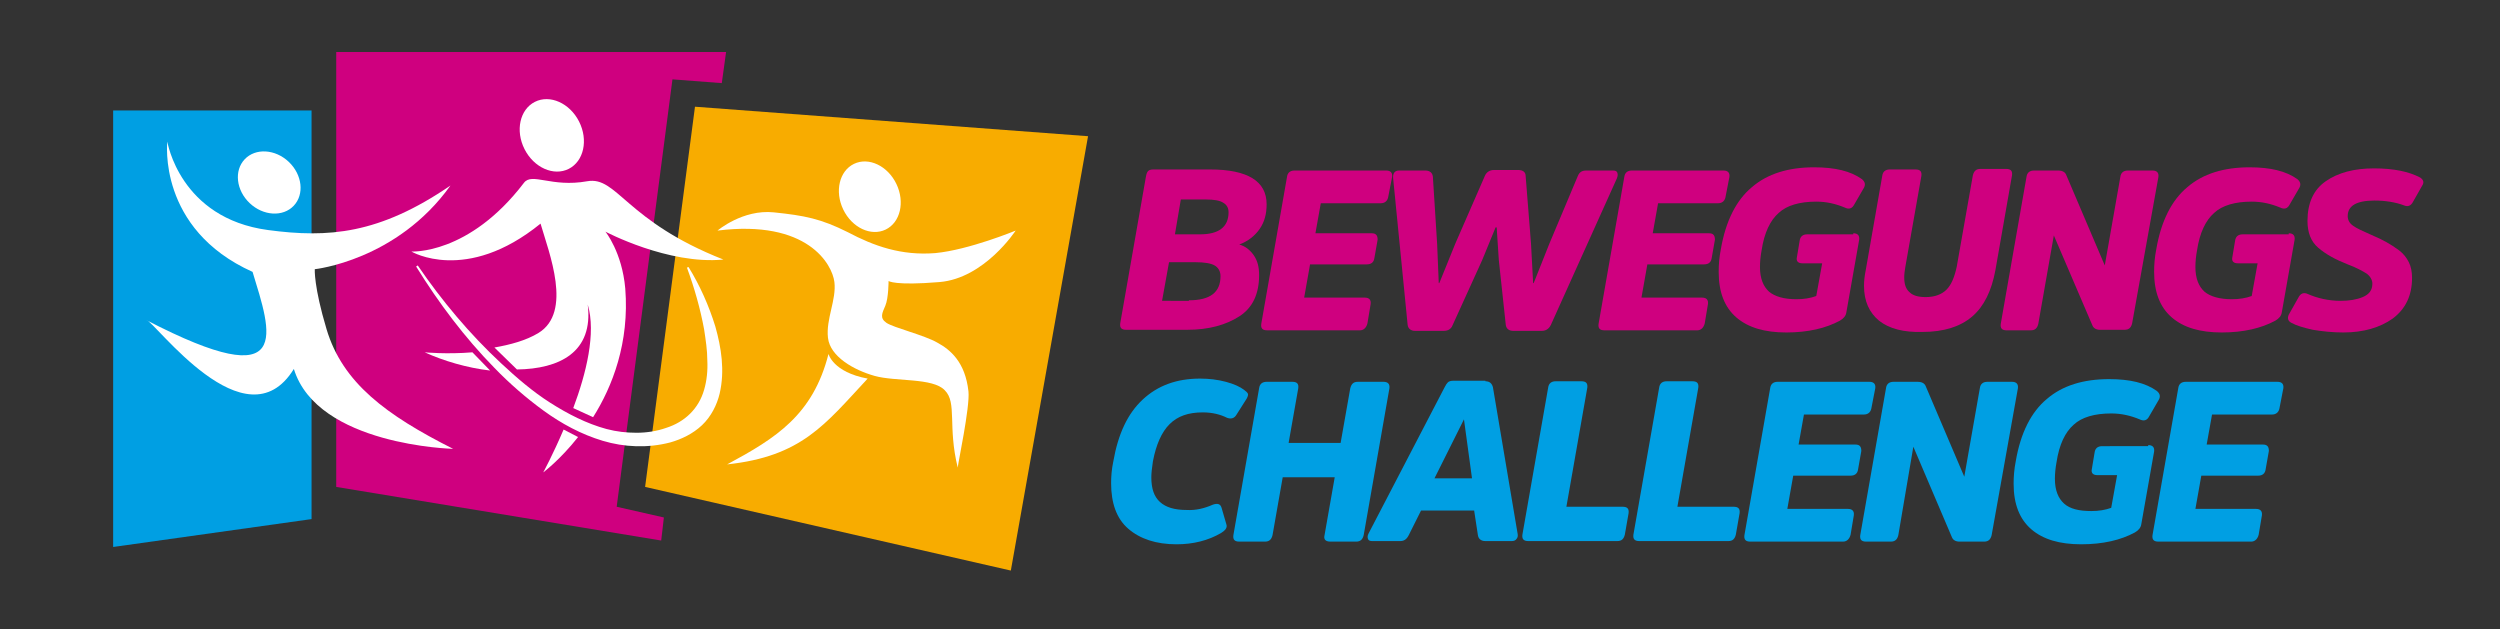 <?xml version="1.0" encoding="utf-8"?>
<!-- Generator: Adobe Illustrator 25.2.0, SVG Export Plug-In . SVG Version: 6.00 Build 0)  -->
<svg version="1.1" id="Ebene_1" xmlns="http://www.w3.org/2000/svg" xmlns:xlink="http://www.w3.org/1999/xlink" x="0px" y="0px"
	 viewBox="0 0 466.2 117.3" enable-background="new 0 0 466.2 117.3" xml:space="preserve">
<rect x="0" y="0" width="466.2" height="117.3" fill="#333333" stroke="none"/>
<g>
	<path fill="#F8AC00" d="M120.3,90.8l68.2,15.6l14.4-81l-73.3-5.5L120.3,90.8z"/>
</g>
<polygon fill="#CF007F" points="115,94.5 125.4,14.8 134.6,15.5 135.4,9.7 62.7,9.7 62.7,90.8 123.3,100.8 123.8,96.5 "/>
<polygon fill="#009FE3" points="21.1,20.6 58.1,20.6 58.1,96.8 21.1,102 "/>
<g>
	<ellipse transform="matrix(0.901 -0.434 0.434 0.901 0.133 74.012)" fill="#FFFFFF" cx="162.2" cy="36.7" rx="5.5" ry="6.8"/>
	<path fill="#FFFFFF" d="M133.8,43c0,0,4.7-4,10.5-3.4c5.8,0.6,8.8,1.2,13.8,3.7c4.9,2.6,10,4.4,16.3,3.9c6.3-0.6,15-4.2,15-4.2
		s-5.8,8.9-14.2,9.6c-8.4,0.7-9.5-0.2-9.5-0.2s0,3.2-0.6,4.6c-0.6,1.4-1.1,2.3,0.2,3.2c1.3,0.9,7.1,2.3,9.5,3.7
		c2.4,1.3,5.2,3.6,5.8,9.1c0.3,2.9-2,13.6-2,14.2c-1.9-7.7-0.1-12.1-2.4-14.4c-2.2-2.4-9.2-1.6-13.1-2.7c-3.9-1.1-8.3-3.6-8.7-7.1
		c-0.4-3.5,1.6-7.1,1.2-10.4S150.6,40.9,133.8,43z"/>
	<path fill="#FFFFFF" d="M154.5,66c0,0,0.8,3.4,7.3,4.6c-8,8.6-12.3,14.5-26.2,16C144.7,81.7,151.6,77.4,154.5,66z"/>
</g>
<g>
	<path fill="#009FE3" d="M226.2,94.1c0.9-0.3,1.4-0.1,1.6,0.6l0.9,3.1c0.2,0.6-0.2,1.1-1,1.6c-2.4,1.4-5.2,2.1-8.3,2.1
		c-3.8,0-6.8-1-9-2.9c-2.2-1.9-3.2-4.8-3.2-8.5c0-1.2,0.1-2.6,0.4-4c0.9-5.2,2.7-9,5.5-11.6c2.8-2.6,6.3-3.9,10.7-3.9
		c1.7,0,3.3,0.2,4.8,0.6c1.5,0.4,2.6,0.9,3.4,1.5c0.4,0.3,0.6,0.5,0.7,0.7c0.1,0.2,0,0.5-0.2,0.9l-1.9,3c-0.4,0.7-1,0.9-1.8,0.6
		c-1.2-0.6-2.7-1-4.5-1c-2.7,0-4.7,0.7-6.2,2.2c-1.5,1.5-2.5,3.8-3.1,6.9c-0.2,1.3-0.3,2.3-0.3,3c0,2.1,0.5,3.6,1.6,4.6
		c1.1,1,2.7,1.5,5,1.5C223,95.2,224.6,94.8,226.2,94.1z"/>
	<path fill="#009FE3" d="M248.9,89h-9.7l-1.9,10.8c-0.2,0.8-0.6,1.2-1.4,1.2h-4.8c-0.9,0-1.2-0.4-1.1-1.2l4.8-27.4
		c0.1-0.8,0.6-1.2,1.4-1.2h4.8c0.9,0,1.2,0.4,1.1,1.2l-1.8,10.2h9.7l1.8-10.2c0.2-0.8,0.6-1.2,1.4-1.2h4.8c0.8,0,1.2,0.4,1.1,1.2
		l-4.8,27.4c-0.2,0.8-0.6,1.2-1.4,1.2h-4.8c-0.9,0-1.3-0.4-1.1-1.2L248.9,89z"/>
	<path fill="#009FE3" d="M277,71.1c0.8,0,1.2,0.4,1.4,1.1l4.6,27.3c0.1,0.4,0,0.8-0.2,1c-0.2,0.3-0.5,0.4-0.9,0.4h-4.9
		c-0.8,0-1.3-0.4-1.4-1.1l-0.7-4.6H265l-2.3,4.6c-0.4,0.8-0.9,1.1-1.6,1.1h-5.2c-0.4,0-0.7-0.1-0.8-0.4c-0.1-0.3-0.1-0.6,0.1-1
		l14.2-27.3c0.2-0.4,0.4-0.7,0.6-0.9c0.2-0.2,0.6-0.3,1-0.3H277z M274.5,89.2l-1.5-11H273l-5.5,11H274.5z"/>
	<path fill="#009FE3" d="M292.1,94.5h10.5c0.9,0,1.2,0.4,1.1,1.2l-0.7,4c-0.2,0.8-0.6,1.2-1.4,1.2h-16.6c-0.9,0-1.2-0.4-1.1-1.2
		l4.8-27.4c0.1-0.8,0.6-1.2,1.4-1.2h4.8c0.9,0,1.2,0.4,1.1,1.2L292.1,94.5z"/>
	<path fill="#009FE3" d="M312.8,94.5h10.5c0.9,0,1.2,0.4,1.1,1.2l-0.7,4c-0.2,0.8-0.6,1.2-1.4,1.2h-16.6c-0.9,0-1.2-0.4-1.1-1.2
		l4.8-27.4c0.1-0.8,0.6-1.2,1.4-1.2h4.8c0.9,0,1.2,0.4,1.1,1.2L312.8,94.5z"/>
	<path fill="#009FE3" d="M334.4,88.7l-1.1,6.2h11.3c0.8,0,1.2,0.4,1.1,1.2l-0.6,3.6c-0.2,0.8-0.7,1.3-1.4,1.3h-17.3
		c-0.9,0-1.2-0.4-1.1-1.2l4.8-27.4c0.1-0.8,0.6-1.2,1.4-1.2h17.1c0.8,0,1.2,0.4,1.1,1.2l-0.7,3.6c-0.1,0.8-0.6,1.3-1.4,1.3h-11.2
		l-1,5.6H346c0.8,0,1.1,0.4,1.1,1.2l-0.6,3.4c-0.1,0.8-0.6,1.2-1.4,1.2H334.4z"/>
	<path fill="#009FE3" d="M371.4,99.8c-0.2,0.8-0.6,1.2-1.4,1.2h-4.6c-0.7,0-1.2-0.3-1.4-0.8l-7.2-16.9L354,99.8
		c-0.2,0.8-0.6,1.2-1.4,1.2H348c-0.9,0-1.2-0.4-1.1-1.2l4.8-27.4c0.1-0.8,0.6-1.2,1.4-1.2h4.5c0.8,0,1.3,0.3,1.5,0.8l7.2,16.9
		l2.9-16.5c0.1-0.8,0.6-1.2,1.4-1.2h4.6c0.8,0,1.2,0.4,1.1,1.2L371.4,99.8z"/>
	<path fill="#009FE3" d="M400.6,83c0.8,0,1.2,0.4,1.1,1.2l-2.4,13.6c-0.1,0.6-0.5,1.1-1.2,1.5c-2.6,1.4-5.9,2.2-10,2.2
		c-4,0-7.1-0.9-9.3-2.8c-2.2-1.9-3.3-4.7-3.3-8.5c0-1.3,0.1-2.7,0.4-4.2c0.9-5.3,2.9-9.2,5.8-11.6c2.9-2.5,6.8-3.7,11.6-3.7
		c3.9,0,6.8,0.7,8.9,2.2c0.6,0.5,0.7,1,0.4,1.6l-1.8,3.1c-0.4,0.8-1,1-1.8,0.6c-1.7-0.7-3.4-1.1-5.3-1.1c-3.1,0-5.5,0.7-7,2.1
		c-1.6,1.4-2.7,3.7-3.2,7c-0.2,1.1-0.3,2.1-0.3,3.1c0,2.1,0.6,3.6,1.7,4.6s2.8,1.4,5.1,1.4c1.4,0,2.6-0.2,3.7-0.6l1.1-6.1h-3.7
		c-0.8,0-1.2-0.4-1-1.2l0.5-3c0.1-0.8,0.6-1.2,1.4-1.2H400.6z"/>
	<path fill="#009FE3" d="M410.5,88.7l-1.1,6.2h11.3c0.8,0,1.2,0.4,1.1,1.2l-0.6,3.6c-0.2,0.8-0.7,1.3-1.4,1.3h-17.3
		c-0.9,0-1.2-0.4-1.1-1.2l4.8-27.4c0.1-0.8,0.6-1.2,1.4-1.2h17.1c0.8,0,1.2,0.4,1.1,1.2l-0.7,3.6c-0.1,0.8-0.6,1.3-1.4,1.3h-11.2
		l-1,5.6h10.5c0.8,0,1.1,0.4,1.1,1.2l-0.6,3.4c-0.1,0.8-0.6,1.2-1.4,1.2H410.5z"/>
</g>
<g>
	<path fill="#CF007F" d="M210,61.5c-0.9,0-1.2-0.4-1.1-1.2l4.8-27.4c0.1-0.5,0.2-0.8,0.4-1c0.2-0.2,0.5-0.3,1-0.3h10.5
		c7.1,0,10.6,2.2,10.6,6.5c0,1.8-0.4,3.3-1.3,4.6c-0.9,1.3-2.2,2.3-3.8,2.9c1.1,0.3,2,1,2.7,2c0.7,1,1,2.2,1,3.7
		c0,3.5-1.2,6.1-3.7,7.7c-2.5,1.6-5.7,2.5-9.7,2.5H210z M221.7,56c4,0,5.9-1.5,5.9-4.5c0-0.9-0.4-1.6-1.1-2
		c-0.7-0.4-1.9-0.6-3.5-0.6h-5l-1.3,7.2H221.7z M223.8,43.7c3.5,0,5.3-1.4,5.3-4.1c0-0.8-0.3-1.4-1-1.8c-0.6-0.4-1.7-0.6-3.2-0.6
		h-4.7l-1.1,6.5H223.8z"/>
	<path fill="#CF007F" d="M244.3,49.3l-1.1,6.2h11.3c0.8,0,1.2,0.4,1.1,1.2l-0.6,3.6c-0.2,0.8-0.7,1.3-1.4,1.3h-17.3
		c-0.9,0-1.2-0.4-1.1-1.2l4.8-27.4c0.1-0.8,0.6-1.2,1.4-1.2h17.1c0.8,0,1.2,0.4,1.1,1.2l-0.7,3.6c-0.1,0.8-0.6,1.3-1.4,1.3h-11.2
		l-1,5.6h10.5c0.8,0,1.1,0.4,1.1,1.2l-0.6,3.4c-0.1,0.8-0.6,1.2-1.4,1.2H244.3z"/>
	<path fill="#CF007F" d="M283.1,31.7c0.9,0,1.4,0.4,1.4,1.1l1,12.6l0.4,7.4h0.1l2.9-7.3l5.3-12.6c0.3-0.8,0.8-1.1,1.6-1.1h5
		c0.4,0,0.7,0.1,0.8,0.4c0.1,0.3,0.1,0.6-0.1,1.1l-12.3,27.3c-0.4,0.8-1,1.1-1.7,1.1h-5.3c-0.8,0-1.3-0.4-1.4-1.1l-1.3-12.1
		l-0.4-6.1h-0.2l-2.5,6.1l-5.5,12.1c-0.3,0.8-0.9,1.1-1.7,1.1h-5.3c-0.8,0-1.3-0.4-1.4-1.1l-2.7-27.3c-0.1-1,0.3-1.5,1.1-1.5h4.9
		c0.8,0,1.3,0.4,1.4,1.1l0.8,12.6l0.3,7.3h0.1l3-7.4l5.5-12.6c0.3-0.7,0.9-1.1,1.7-1.1H283.1z"/>
	<path fill="#CF007F" d="M307.2,49.3l-1.1,6.2h11.3c0.8,0,1.2,0.4,1.1,1.2l-0.6,3.6c-0.2,0.8-0.7,1.3-1.4,1.3h-17.3
		c-0.9,0-1.2-0.4-1.1-1.2l4.8-27.4c0.1-0.8,0.6-1.2,1.4-1.2h17.1c0.8,0,1.2,0.4,1.1,1.2l-0.7,3.6c-0.1,0.8-0.6,1.3-1.4,1.3h-11.2
		l-1,5.6h10.5c0.8,0,1.1,0.4,1.1,1.2l-0.6,3.4c-0.1,0.8-0.6,1.2-1.4,1.2H307.2z"/>
	<path fill="#CF007F" d="M345.6,43.5c0.8,0,1.2,0.4,1.1,1.2l-2.4,13.6c-0.1,0.6-0.5,1.1-1.2,1.5c-2.6,1.4-5.9,2.2-10,2.2
		c-4,0-7.1-0.9-9.3-2.8c-2.2-1.9-3.3-4.7-3.3-8.5c0-1.3,0.1-2.7,0.4-4.2c0.9-5.3,2.9-9.2,5.8-11.6c2.9-2.5,6.8-3.7,11.6-3.7
		c3.9,0,6.8,0.7,8.9,2.2c0.6,0.5,0.7,1,0.4,1.6l-1.8,3.1c-0.4,0.8-1,1-1.8,0.6c-1.7-0.7-3.4-1.1-5.3-1.1c-3.1,0-5.5,0.7-7,2.1
		c-1.6,1.4-2.7,3.7-3.2,7c-0.2,1.1-0.3,2.1-0.3,3.1c0,2.1,0.6,3.6,1.7,4.6c1.1,0.9,2.8,1.4,5.1,1.4c1.4,0,2.6-0.2,3.7-0.6l1.1-6.1
		h-3.7c-0.8,0-1.2-0.4-1-1.2l0.5-3c0.1-0.8,0.6-1.2,1.4-1.2H345.6z"/>
	<path fill="#CF007F" d="M350.4,59.8c-1.8-1.5-2.8-3.6-2.8-6.5c0-0.9,0.1-1.8,0.3-2.8l3.1-17.7c0.1-0.8,0.6-1.2,1.4-1.2h4.8
		c0.9,0,1.2,0.4,1.1,1.2l-3,17c-0.1,0.6-0.2,1.3-0.2,1.9c0,1.3,0.3,2.2,1,2.8c0.6,0.6,1.6,0.9,3,0.9c1.7,0,3-0.5,3.9-1.4
		c0.9-0.9,1.5-2.4,1.9-4.3l3-17c0.2-0.8,0.6-1.2,1.4-1.2h4.8c0.9,0,1.2,0.4,1.1,1.2l-3.1,17.7c-0.7,3.8-2.1,6.7-4.3,8.6
		c-2.2,1.9-5.3,2.9-9.3,2.9C355,62,352.3,61.3,350.4,59.8z"/>
	<path fill="#CF007F" d="M397.6,60.3c-0.2,0.8-0.6,1.2-1.4,1.2h-4.6c-0.7,0-1.2-0.3-1.4-0.8L383,43.9l-2.9,16.5
		c-0.2,0.8-0.6,1.2-1.4,1.2h-4.5c-0.9,0-1.2-0.4-1.1-1.2l4.8-27.4c0.1-0.8,0.6-1.2,1.4-1.2h4.5c0.8,0,1.3,0.3,1.5,0.8l7.2,16.9
		l2.9-16.5c0.1-0.8,0.6-1.2,1.4-1.2h4.6c0.8,0,1.2,0.4,1.1,1.2L397.6,60.3z"/>
	<path fill="#CF007F" d="M426.8,43.5c0.8,0,1.2,0.4,1.1,1.2l-2.4,13.6c-0.1,0.6-0.5,1.1-1.2,1.5c-2.6,1.4-5.9,2.2-10,2.2
		c-4,0-7.1-0.9-9.3-2.8c-2.2-1.9-3.3-4.7-3.3-8.5c0-1.3,0.1-2.7,0.4-4.2c0.9-5.3,2.9-9.2,5.8-11.6c2.9-2.5,6.8-3.7,11.6-3.7
		c3.9,0,6.8,0.7,8.9,2.2c0.6,0.5,0.7,1,0.4,1.6l-1.8,3.1c-0.4,0.8-1,1-1.8,0.6c-1.7-0.7-3.4-1.1-5.3-1.1c-3.1,0-5.5,0.7-7,2.1
		c-1.6,1.4-2.7,3.7-3.2,7c-0.2,1.1-0.3,2.1-0.3,3.1c0,2.1,0.6,3.6,1.7,4.6c1.1,0.9,2.8,1.4,5.1,1.4c1.4,0,2.6-0.2,3.7-0.6l1.1-6.1
		h-3.7c-0.8,0-1.2-0.4-1-1.2l0.5-3c0.1-0.8,0.6-1.2,1.4-1.2H426.8z"/>
	<path fill="#CF007F" d="M446.2,59.4c-2.4,1.7-5.5,2.6-9.2,2.6c-2,0-3.9-0.2-5.7-0.5c-1.8-0.4-3.1-0.8-4-1.3
		c-0.6-0.3-0.8-0.8-0.5-1.5l1.8-3.2c0.4-0.8,1-1,1.7-0.7c1.8,0.8,3.9,1.3,6.2,1.3c1.5,0,2.9-0.2,4.1-0.7c1.2-0.5,1.8-1.3,1.8-2.5
		c0-0.7-0.4-1.4-1.1-1.9c-0.8-0.5-1.9-1.1-3.5-1.7c-2.3-0.9-4.1-1.9-5.5-3.1s-2-2.9-2-5c0-3.3,1.1-5.8,3.4-7.4
		c2.3-1.6,5.3-2.4,9-2.4c3.7,0,6.5,0.6,8.6,1.7c0.6,0.4,0.8,0.9,0.4,1.5l-1.7,3c-0.4,0.8-1,1-1.7,0.7c-1.6-0.6-3.5-0.9-5.5-0.9
		c-3.4,0-5,1-5,2.9c0,0.7,0.3,1.3,1,1.8c0.7,0.5,1.8,1,3.4,1.7c1.2,0.5,2.2,1,2.9,1.4c0.7,0.4,1.5,0.9,2.3,1.5s1.4,1.4,1.8,2.2
		c0.4,0.8,0.6,1.8,0.6,2.9C449.8,55.1,448.6,57.6,446.2,59.4z"/>
</g>
<g>
	
		<ellipse transform="matrix(0.689 -0.725 0.725 0.689 -9.105 46.932)" fill="#FFFFFF" cx="50.2" cy="34.1" rx="5.3" ry="6.3"/>
	<path fill="#FFFFFF" d="M27.3,59.7c27.8,14.4,23.2,2.2,19.8-9c-17.8-8-15.9-24.3-15.9-24.3S33.5,40.7,50,42.9
		c11.2,1.5,20.7,0.8,34-8.3c-10,14-25.3,15.6-25.3,15.6s-0.2,3.2,2.2,11.2c3,10,11.1,16,23.6,22.3c0,0-25.3-0.6-29.7-14.9
		C45.8,83.4,28.8,59.8,27.3,59.7z"/>
</g>
<g>
	<ellipse transform="matrix(0.892 -0.452 0.452 0.892 -0.276 49.275)" fill="#FFFFFF" cx="102.9" cy="25.2" rx="5.7" ry="7"/>
	<path fill="#FFFFFF" d="M91.4,69.1c-4.3-0.5-8.7-1.8-12.2-3.4c0,0,4.1,0.4,8.9,0"/>
	<path fill="#FFFFFF" d="M107.8,81.5c-3.4,4.3-6.5,6.6-6.5,6.6s1.8-3.3,3.8-8"/>
	<path fill="#FFFFFF" d="M92.2,64.8c2.9-0.5,5.9-1.3,8.2-2.7c6.4-3.9,2-14.9,0.4-20.4C86.9,53,76.7,46.9,76.7,46.9s10.7,0.7,21-12.8
		c1.5-2,5.1,0.9,11.8-0.3c5.6-1,7.1,7.4,25.4,14.6c-10.3,1-22-5.2-22-5.2s3.1,3.8,3.7,10.6c0.8,10.1-2.4,18.3-6,24l-3.7-1.7
		c2.4-6.4,4.3-14,2.7-19.3c1.1,8.9-5.3,12-13.2,12.1"/>
	<g>
		<path fill="#FFFFFF" d="M77.9,49.5c4.5,6.6,9.7,12.8,15.5,18.2c2.9,2.7,5.9,5.3,9.2,7.4c3.3,2.1,6.8,3.9,10.5,4.9
			c1.9,0.5,3.7,0.7,5.6,0.7c1.9,0,3.8-0.3,5.5-0.9c3.5-1.1,6.1-3.6,7.1-7.1c0.5-1.7,0.7-3.6,0.6-5.5c0-1.9-0.3-3.8-0.6-5.8
			c-0.7-3.8-1.8-7.7-3.2-11.5l0.3-0.1c2.1,3.4,3.8,7.2,5,11.1c1.1,3.9,1.8,8.2,0.8,12.5c-0.5,2.1-1.6,4.3-3.3,5.9
			c-1.7,1.6-3.8,2.6-5.9,3.2c-4.2,1.1-8.6,0.9-12.6-0.3c-4-1.2-7.7-3.2-11-5.6c-3.3-2.4-6.4-5.1-9.2-8C86.7,63,81.8,56.5,77.6,49.7
			L77.9,49.5z"/>
	</g>
</g>
</svg>
